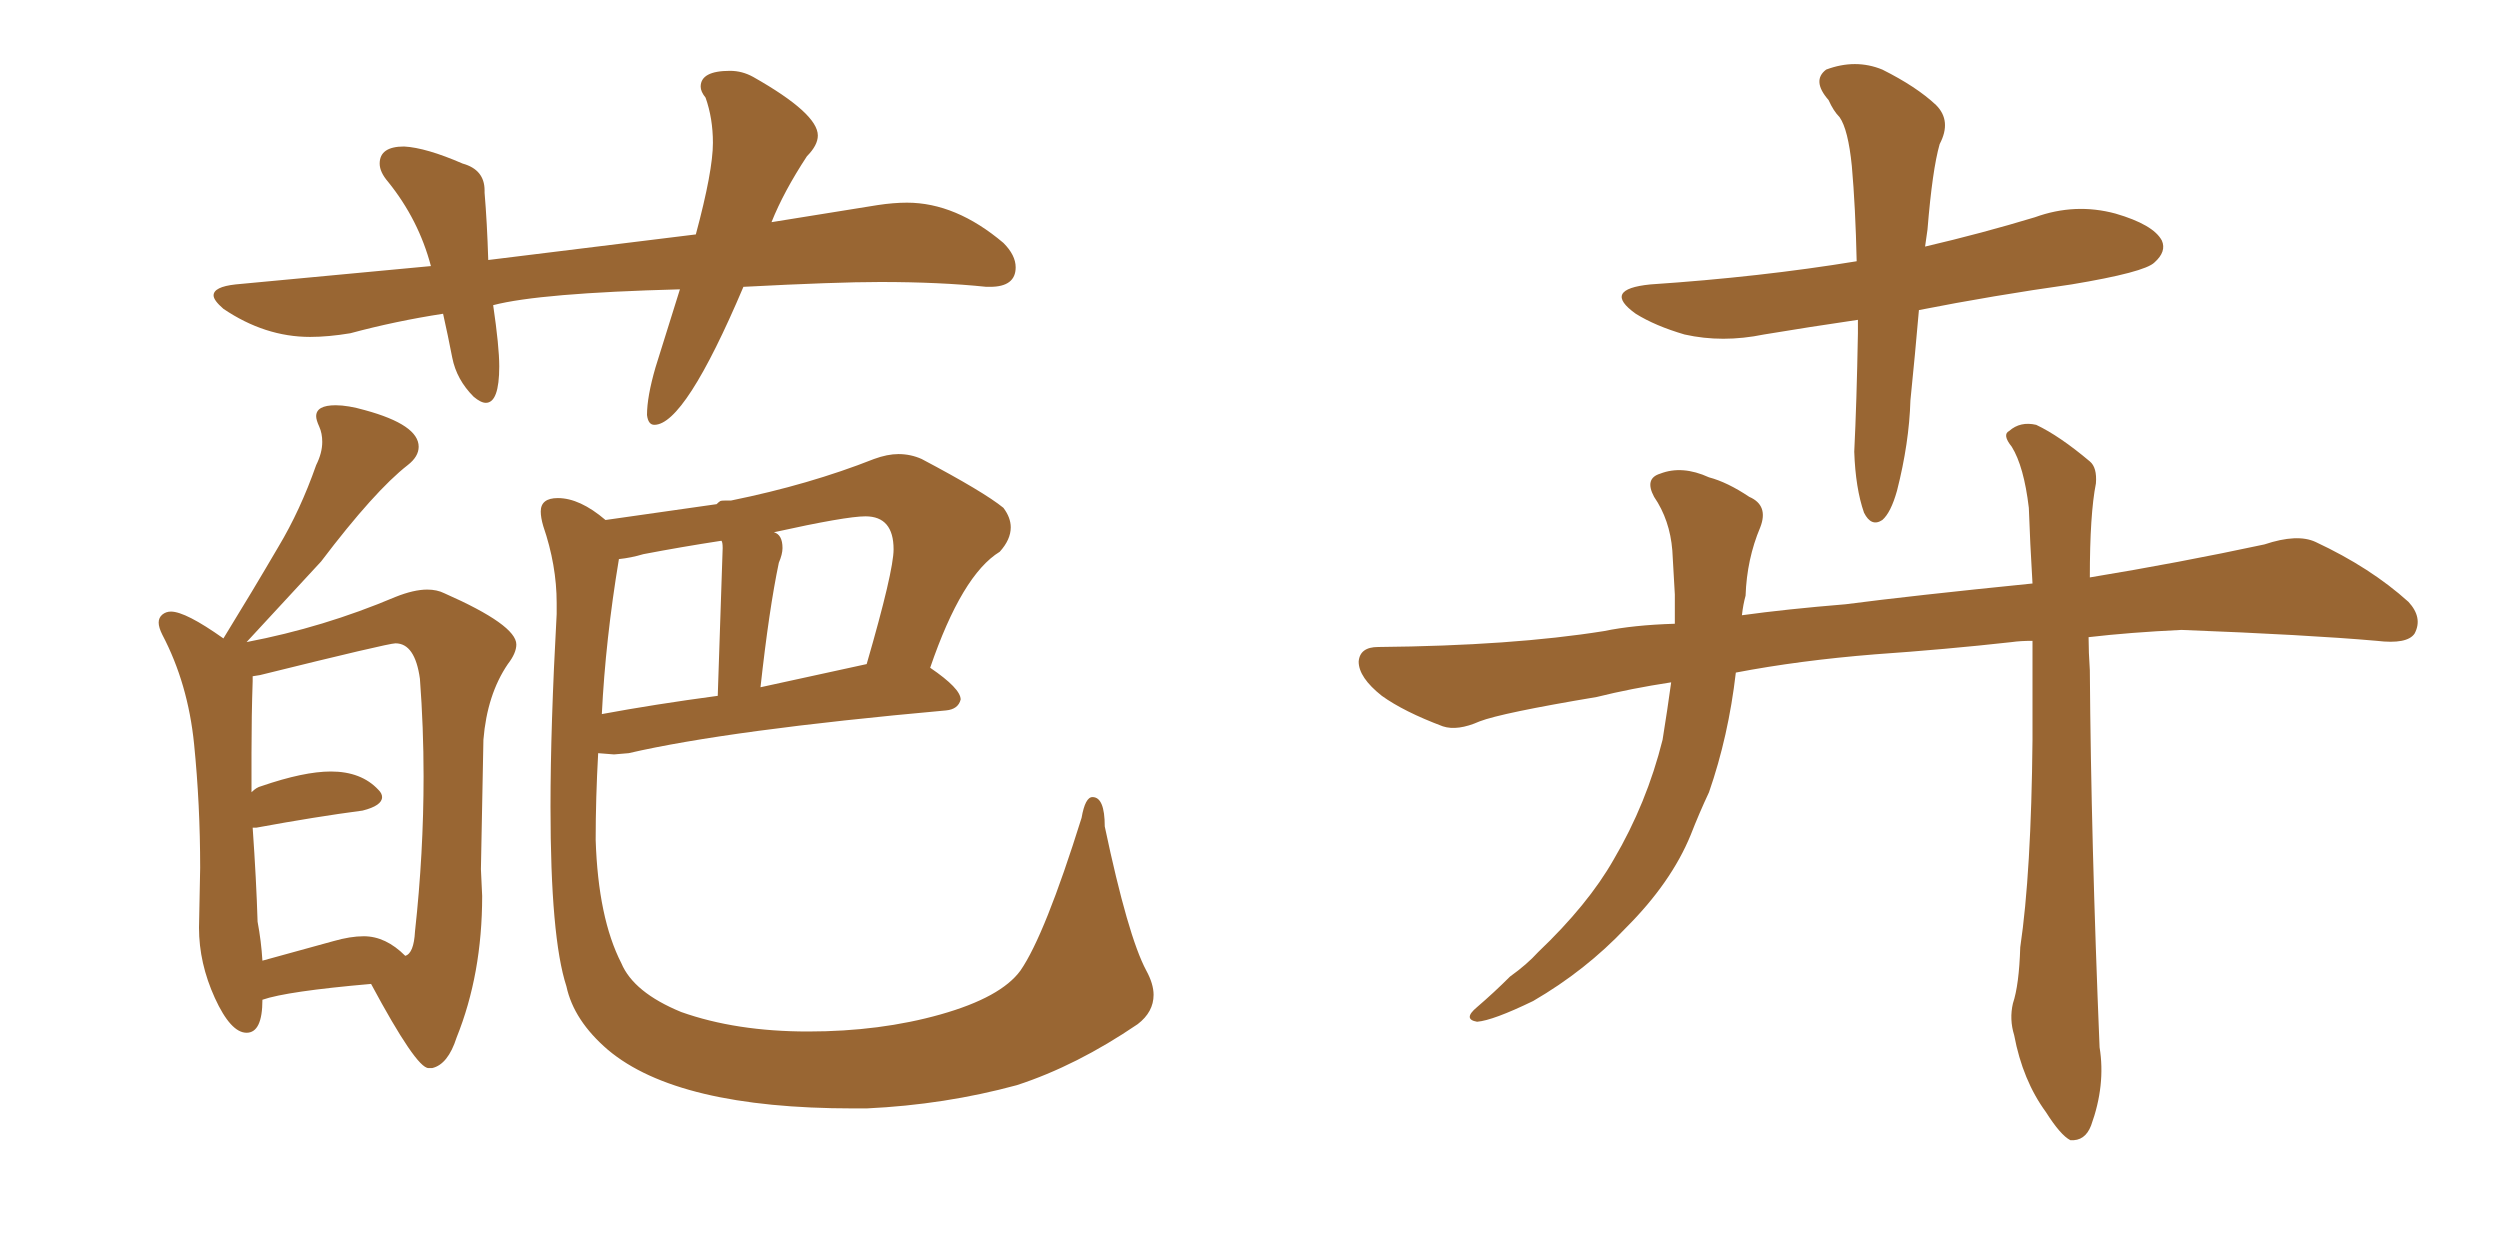 <svg xmlns="http://www.w3.org/2000/svg" xmlns:xlink="http://www.w3.org/1999/xlink" width="300" height="150"><path fill="#996633" padding="10" d="M78.52 50.98L78.52 50.98Q77.78 50.98 77.64 49.80L77.64 49.80Q77.64 47.61 78.66 44.09L78.66 44.09L81.59 34.72Q64.75 35.16 59.18 36.62L59.18 36.62Q59.91 41.60 59.91 43.95L59.91 43.95Q59.91 48.34 58.30 48.34L58.30 48.34Q57.71 48.34 56.84 47.61L56.84 47.61Q54.79 45.56 54.27 42.92Q53.76 40.28 53.17 37.65L53.17 37.65Q47.46 38.53 42.04 39.99L42.04 39.99Q39.40 40.43 37.21 40.43L37.21 40.43Q31.79 40.43 26.81 37.06L26.81 37.06Q25.63 36.04 25.63 35.45L25.63 35.45Q25.63 34.42 28.27 34.13L28.27 34.13L51.71 31.93Q50.24 26.37 46.58 21.83L46.58 21.83Q45.56 20.65 45.56 19.63L45.56 19.63Q45.56 17.58 48.49 17.58L48.49 17.58Q51.12 17.72 55.52 19.63L55.52 19.63Q58.15 20.36 58.15 22.85L58.15 22.85L58.15 23.14Q58.45 26.66 58.59 31.20L58.59 31.20L83.50 28.13Q85.55 20.51 85.55 17.14L85.55 17.14Q85.55 14.21 84.67 11.72L84.67 11.72Q84.08 10.99 84.08 10.40L84.08 10.40Q84.08 8.50 87.60 8.50L87.60 8.50Q89.06 8.50 90.38 9.23L90.38 9.23Q98.14 13.62 98.14 16.26L98.14 16.26Q98.14 17.43 96.83 18.75L96.83 18.75Q94.04 23.00 92.58 26.66L92.58 26.66L105.32 24.61Q107.23 24.32 108.84 24.32L108.84 24.32Q114.70 24.32 120.41 29.15L120.41 29.15Q121.88 30.62 121.88 32.08L121.88 32.08Q121.88 34.42 118.80 34.42L118.80 34.42L118.36 34.42Q112.79 33.84 105.62 33.84L105.62 33.84Q100.34 33.84 89.21 34.42L89.21 34.42Q82.18 50.98 78.52 50.98ZM51.86 128.17L51.86 128.17L51.42 128.17Q49.95 128.17 44.53 118.07L44.53 118.07Q34.42 118.95 31.49 119.97L31.49 119.97Q31.49 123.93 29.59 123.93L29.59 123.93Q27.69 123.93 25.78 119.75Q23.88 115.58 23.88 111.33L23.88 111.33L24.02 104.15Q24.02 96.53 23.29 89.28Q22.56 82.03 19.48 76.17L19.48 76.17Q19.04 75.29 19.04 74.71L19.04 74.71Q19.04 74.12 19.48 73.75Q19.92 73.39 20.51 73.39L20.51 73.39Q22.27 73.39 26.81 76.61L26.81 76.61Q30.32 70.90 33.40 65.63L33.40 65.63Q36.04 61.23 37.94 55.81L37.94 55.81Q38.67 54.35 38.67 53.03L38.67 53.03Q38.67 52.00 38.31 51.20Q37.94 50.39 37.94 49.95L37.94 49.95Q37.94 48.63 40.28 48.63L40.28 48.63Q41.75 48.63 43.80 49.22L43.80 49.22Q50.24 50.98 50.24 53.61L50.24 53.61Q50.24 54.79 48.93 55.81L48.93 55.81Q44.97 58.89 38.53 67.38L38.53 67.38L29.59 77.05Q38.82 75.29 47.46 71.63L47.46 71.63Q49.66 70.75 51.27 70.75L51.27 70.75Q52.44 70.75 53.32 71.19L53.32 71.19Q61.96 75 61.96 77.34L61.96 77.34Q61.96 78.37 60.94 79.69L60.94 79.69Q58.45 83.35 58.01 88.77L58.01 88.77L57.71 104.30L57.86 107.52Q57.86 116.89 54.79 124.51L54.79 124.51Q53.76 127.73 51.86 128.17ZM31.49 115.28L31.49 115.28L39.99 112.94Q42.04 112.35 43.65 112.35L43.65 112.35Q46.29 112.35 48.63 114.70L48.63 114.70Q49.66 114.40 49.80 111.77L49.80 111.77Q50.83 102.39 50.83 93.16L50.83 93.16Q50.83 87.30 50.39 81.45L50.39 81.45Q49.80 77.20 47.46 77.20L47.46 77.20Q46.58 77.20 31.20 81.01L31.20 81.01L30.32 81.15L30.32 81.74Q30.18 85.84 30.18 90.38L30.18 90.38L30.18 95.07Q30.76 94.48 31.35 94.34L31.35 94.34Q36.47 92.58 39.70 92.58L39.70 92.58Q43.36 92.58 45.41 94.78L45.41 94.78Q45.85 95.21 45.85 95.65L45.85 95.65Q45.85 96.68 43.51 97.27L43.51 97.27Q37.94 98.00 30.76 99.32L30.76 99.32L30.32 99.32Q30.76 105.62 30.91 110.60L30.91 110.60Q31.35 112.94 31.49 115.28ZM104.00 133.01L104.00 133.01L102.39 133.01Q81.30 133.01 72.95 125.98L72.95 125.98Q68.85 122.46 67.97 118.36L67.97 118.36Q66.06 112.50 66.06 96.83L66.06 96.83Q66.06 87.16 66.80 73.68L66.80 73.68L66.80 72.36Q66.80 67.82 65.19 63.13L65.19 63.13Q64.89 62.11 64.89 61.38L64.89 61.38Q64.89 59.77 66.94 59.77L66.94 59.77Q69.58 59.77 72.66 62.40L72.66 62.40L85.99 60.50Q86.28 60.21 86.43 60.13Q86.57 60.06 87.16 60.06L87.16 60.06L87.60 60.06L87.74 60.06Q97.12 58.15 104.88 55.08L104.88 55.08Q106.49 54.49 107.81 54.49L107.81 54.49Q109.28 54.49 110.60 55.08L110.60 55.08Q118.07 59.03 120.41 60.94L120.41 60.94Q121.29 62.11 121.29 63.28L121.29 63.28Q121.29 64.75 119.97 66.21L119.97 66.21Q115.43 68.99 111.62 80.13L111.62 80.13Q115.28 82.62 115.28 83.94L115.28 83.94Q114.99 85.11 113.53 85.25L113.53 85.25Q87.45 87.60 75.44 90.38L75.44 90.38L73.68 90.53L71.78 90.38Q71.48 95.80 71.48 100.78L71.48 100.78Q71.78 110.16 74.56 115.58L74.56 115.58Q76.03 119.09 81.74 121.44L81.74 121.44Q88.33 123.78 96.97 123.78L96.97 123.78Q105.62 123.78 112.87 121.73Q120.12 119.68 122.46 116.46L122.46 116.46Q125.39 112.21 129.79 98.14L129.79 98.14Q130.22 95.65 131.10 95.65L131.10 95.65Q132.57 95.65 132.57 99.17L132.57 99.17Q135.35 112.35 137.55 116.46L137.55 116.46Q138.43 118.07 138.43 119.38L138.43 119.38Q138.43 121.44 136.52 122.90L136.52 122.90Q129.20 127.88 122.02 130.22L122.02 130.22Q113.38 132.57 104.00 133.01ZM72.22 85.69L72.22 85.69Q78.52 84.52 86.13 83.50L86.13 83.50L86.72 65.77Q86.72 65.04 86.57 64.89L86.57 64.89Q81.74 65.63 77.20 66.50L77.20 66.50Q75.73 66.94 74.27 67.09L74.27 67.09Q72.66 76.76 72.22 85.69ZM91.26 82.47L91.26 82.47L104.00 79.69Q107.23 68.55 107.23 65.92L107.23 65.92Q107.23 61.96 103.86 61.96L103.86 61.96Q101.51 61.96 92.87 63.87L92.87 63.87Q93.90 64.16 93.90 65.77L93.90 65.77Q93.90 66.50 93.46 67.53L93.46 67.53Q92.29 73.10 91.26 82.47ZM222.95 38.38L222.95 38.38Q216.94 39.26 211.67 40.14L211.67 40.14Q206.69 41.16 202.15 40.14L202.15 40.14Q198.63 39.11 196.29 37.65L196.29 37.65Q192.19 34.72 198.05 34.13L198.05 34.13Q211.23 33.25 222.80 31.35L222.80 31.35Q222.66 24.90 222.22 19.92L222.22 19.92Q221.78 15.53 220.75 14.06L220.75 14.06Q220.02 13.33 219.43 12.01L219.43 12.01Q217.38 9.67 219.14 8.35L219.14 8.35Q222.66 7.03 225.88 8.35L225.88 8.35Q229.98 10.40 232.32 12.60L232.32 12.60Q234.23 14.50 232.76 17.29L232.76 17.29Q231.88 20.36 231.30 27.54L231.30 27.54Q231.15 28.56 231.01 29.59L231.01 29.59Q237.89 27.98 244.19 26.07L244.19 26.07Q249.02 24.32 253.86 25.63L253.86 25.63Q258.40 26.95 259.42 28.86L259.42 28.86Q260.01 30.18 258.54 31.49L258.54 31.49Q257.37 32.67 248.58 34.13L248.58 34.13Q239.21 35.45 230.27 37.21L230.27 37.21Q229.83 42.33 229.25 48.05L229.25 48.05Q229.10 53.17 227.64 58.89L227.64 58.89Q226.90 61.52 225.88 62.40L225.88 62.40Q224.56 63.28 223.68 61.52L223.68 61.52Q222.66 58.59 222.51 54.20L222.51 54.20Q222.80 48.34 222.95 39.99L222.95 39.99Q222.95 38.96 222.95 38.38ZM200.54 81.88L200.54 81.88L200.54 81.88Q195.70 82.62 191.60 83.64L191.60 83.64Q180.18 85.55 177.54 86.57L177.54 86.57Q174.90 87.74 173.14 87.16L173.14 87.16Q168.46 85.40 165.82 83.50L165.82 83.50Q163.04 81.30 163.04 79.39L163.04 79.39Q163.18 77.64 165.38 77.64L165.38 77.64Q181.49 77.49 192.48 75.73L192.48 75.73Q196.00 75 200.98 74.85L200.98 74.85Q200.98 72.80 200.98 71.34L200.98 71.34Q200.83 68.41 200.68 66.06L200.68 66.06Q200.39 62.40 198.49 59.62L198.49 59.62Q197.31 57.42 199.22 56.84L199.22 56.84Q201.86 55.81 205.08 57.28L205.08 57.28Q207.28 57.86 209.91 59.62L209.91 59.62Q212.26 60.64 211.23 63.28L211.23 63.28Q209.62 67.09 209.47 71.48L209.47 71.48Q209.18 72.51 209.03 73.83L209.03 73.83Q214.31 73.10 221.48 72.51L221.48 72.51Q229.39 71.48 243.90 70.02L243.90 70.02Q243.60 65.04 243.46 60.94L243.46 60.94Q242.87 55.96 241.41 53.61L241.41 53.61Q240.23 52.15 241.11 51.71L241.11 51.71Q242.43 50.54 244.34 50.98L244.34 50.98Q247.12 52.29 250.78 55.37L250.78 55.37Q251.66 56.10 251.51 58.01L251.51 58.01Q250.78 61.67 250.78 69.29L250.78 69.29Q261.47 67.53 271.73 65.33L271.73 65.33Q275.68 64.01 277.88 65.04L277.88 65.04Q284.47 68.12 289.01 72.22L289.01 72.22Q290.77 74.12 289.75 76.03L289.75 76.03Q288.87 77.34 285.21 76.90L285.21 76.90Q276.86 76.17 261.77 75.59L261.77 75.59Q255.62 75.88 250.63 76.46L250.63 76.46Q250.63 78.22 250.78 80.42L250.78 80.42Q250.93 100.93 251.95 125.68L251.95 125.68Q252.69 130.22 250.93 135.06L250.93 135.06Q250.20 136.96 248.44 136.82L248.44 136.82Q247.27 136.23 245.51 133.45L245.51 133.45Q242.72 129.64 241.70 124.22L241.70 124.22Q241.11 122.31 241.55 120.41L241.55 120.41Q242.29 118.21 242.43 113.67L242.43 113.67Q243.75 104.74 243.90 88.77L243.90 88.77Q243.90 82.32 243.90 76.90L243.90 76.90Q242.43 76.90 241.41 77.05L241.41 77.05Q233.50 77.93 225 78.52L225 78.52Q215.92 79.25 208.30 80.71L208.30 80.71Q207.42 88.33 205.08 95.07L205.08 95.07Q203.91 97.56 202.88 100.20L202.88 100.20Q200.54 105.91 195.12 111.33L195.12 111.33Q190.28 116.46 183.98 120.12L183.98 120.12Q179.15 122.46 177.25 122.61L177.25 122.61Q175.49 122.31 177.25 120.85L177.25 120.85Q179.30 119.09 181.20 117.19L181.20 117.19Q183.25 115.72 184.57 114.26L184.57 114.26Q190.58 108.54 193.65 103.13L193.65 103.13Q197.61 96.39 199.51 88.77L199.51 88.77Q200.10 85.11 200.54 81.88Z"/></svg>